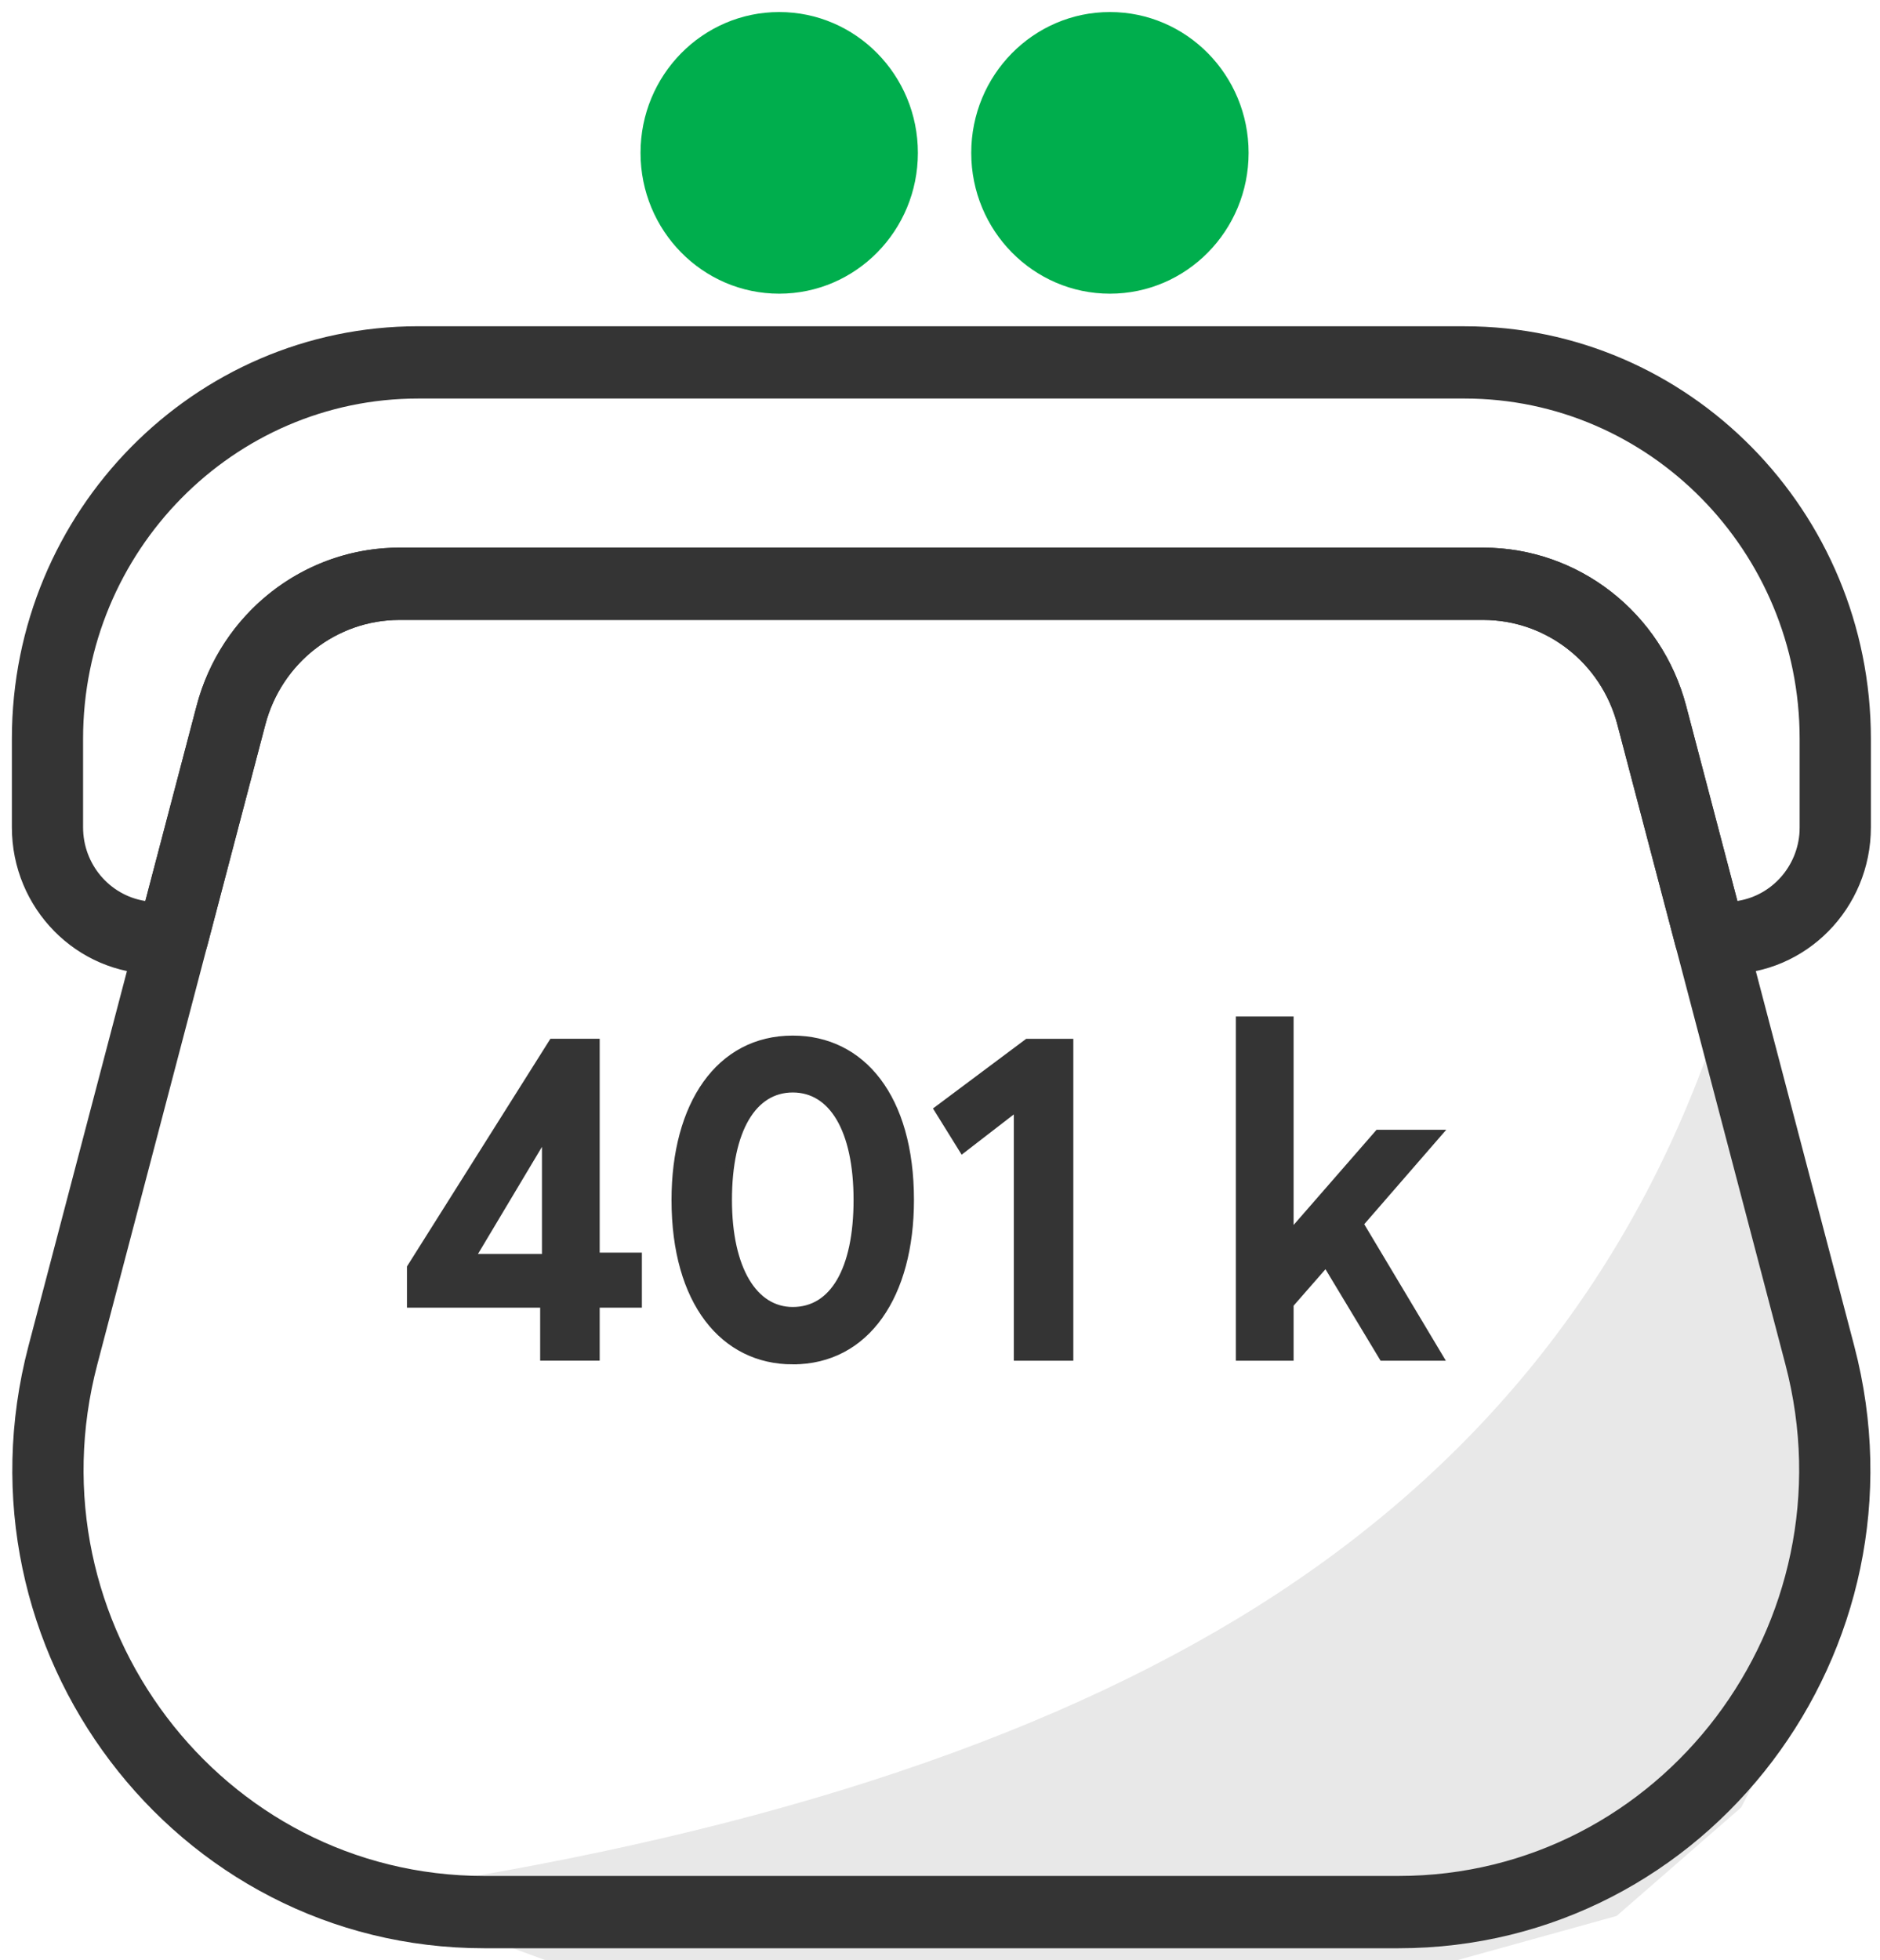 <svg xmlns="http://www.w3.org/2000/svg" width="47" height="49" viewBox="0 0 47 49">
    <g fill="none" fill-rule="evenodd">
        <g>
            <g>
                <g>
                    <g>
                        <path fill="#00AE4D" fill-rule="nonzero" d="M19.48.301c-1.915 0-3.467 1.576-3.467 3.52s1.552 3.52 3.467 3.52 3.467-1.576 3.467-3.52S21.395.301 19.48.301zM27.748.301c-1.915 0-3.467 1.576-3.467 3.52s1.552 3.52 3.467 3.52 3.467-1.576 3.467-3.52-1.552-3.52-3.467-3.52z" transform="translate(-335, -3906) translate(335, 3576) translate(0, 164) translate(0, 166)"></path>
                        <path fill="#E8E8E8" d="M42.77 26.108l3.1 11.411v3.113l-2.34 4.547-3.115 2.713L36.42 49H13.646l-4.564-1.664C18.544 45.975 26 43.577 31.45 40.144c5.45-3.434 9.223-8.113 11.32-14.036z" transform="translate(-335, -3906) translate(335, 3576) translate(0, 164) translate(0, 166)"></path>
                        <path fill="#343434" fill-rule="nonzero" d="M37.08 13.689H9.988c-2.38 0-4.462 1.624-5.074 3.958L.712 33.644c-1.995 7.599 3.646 15.055 11.393 15.055h22.858c7.746 0 13.388-7.457 11.393-15.055l-4.201-15.997c-.613-2.334-2.695-3.958-5.075-3.958zM9.988 15.496H37.08c1.573 0 2.95 1.074 3.355 2.617l4.201 15.996c1.694 6.452-3.097 12.783-9.673 12.783H12.105c-6.577 0-11.367-6.331-9.673-12.783l4.202-15.996c.405-1.543 1.78-2.617 3.354-2.617z" transform="translate(-335, -3906) translate(335, 3576) translate(0, 164) translate(0, 166)"></path>
                        <path fill="#343434" fill-rule="nonzero" stroke="#343434" stroke-width=".2" d="M14.892 33.912v-1.325h1.055v-1.176h-1.055v-5.345h-1.077l-3.541 5.62v.901h3.33v1.325h1.288zm-1.243-2.467h-1.876l1.876-3.14v3.14zm6.17 2.559c1.843 0 2.93-1.645 2.93-4.01 0-2.558-1.21-4.008-2.93-4.008-1.832 0-2.931 1.633-2.931 4.009 0 2.547 1.21 4.009 2.931 4.009zm0-1.234c-.977 0-1.62-1.04-1.62-2.775 0-1.76.62-2.787 1.62-2.787s1.62 1.028 1.62 2.787c0 1.747-.599 2.775-1.62 2.775zm6.914 1.142v-7.846h-1.044l-2.231 1.667.61.983 1.377-1.063v6.26h1.288zm5.507 0V32.6l.899-1.028h.022l1.41 2.341h1.399l-1.987-3.323 1.954-2.25H34.46l-2.22 2.547v-5.38h-1.244v8.406h1.244z" transform="translate(-335, -3906) translate(335, 3576) translate(0, 164) translate(0, 166)"></path>
                        <path fill="#343434" fill-rule="nonzero" d="M36.615 8.155H10.453C4.852 8.155.297 12.78.297 18.466v2.214c0 2.027 1.618 3.67 3.615 3.67.11 0 .196-.005.309-.019l.23-.032c.352-.052.64-.312.732-.662l1.45-5.525c.406-1.542 1.782-2.616 3.354-2.616h27.094c1.572 0 2.948 1.074 3.353 2.617l1.451 5.524c.085.323.337.57.656.647l.112.02.194.027c.113.014.2.02.31.02 1.996 0 3.615-1.644 3.615-3.671v-2.214c0-5.686-4.556-10.31-10.157-10.31zM10.453 9.962h26.162c4.618 0 8.376 3.816 8.376 8.504v2.214l-.002.106c-.049.875-.691 1.588-1.525 1.73l-.03.005-1.28-4.874c-.613-2.334-2.695-3.958-5.073-3.958H9.987l-.161.002c-2.311.072-4.313 1.675-4.912 3.956l-1.28 4.874-.03-.004c-.867-.149-1.527-.914-1.527-1.837v-2.214c0-4.688 3.758-8.504 8.376-8.504z" transform="translate(-335, -3906) translate(335, 3576) translate(0, 164) translate(0, 166)"></path>
                    </g>
                </g>
            </g>
        </g>
    </g>
</svg>
